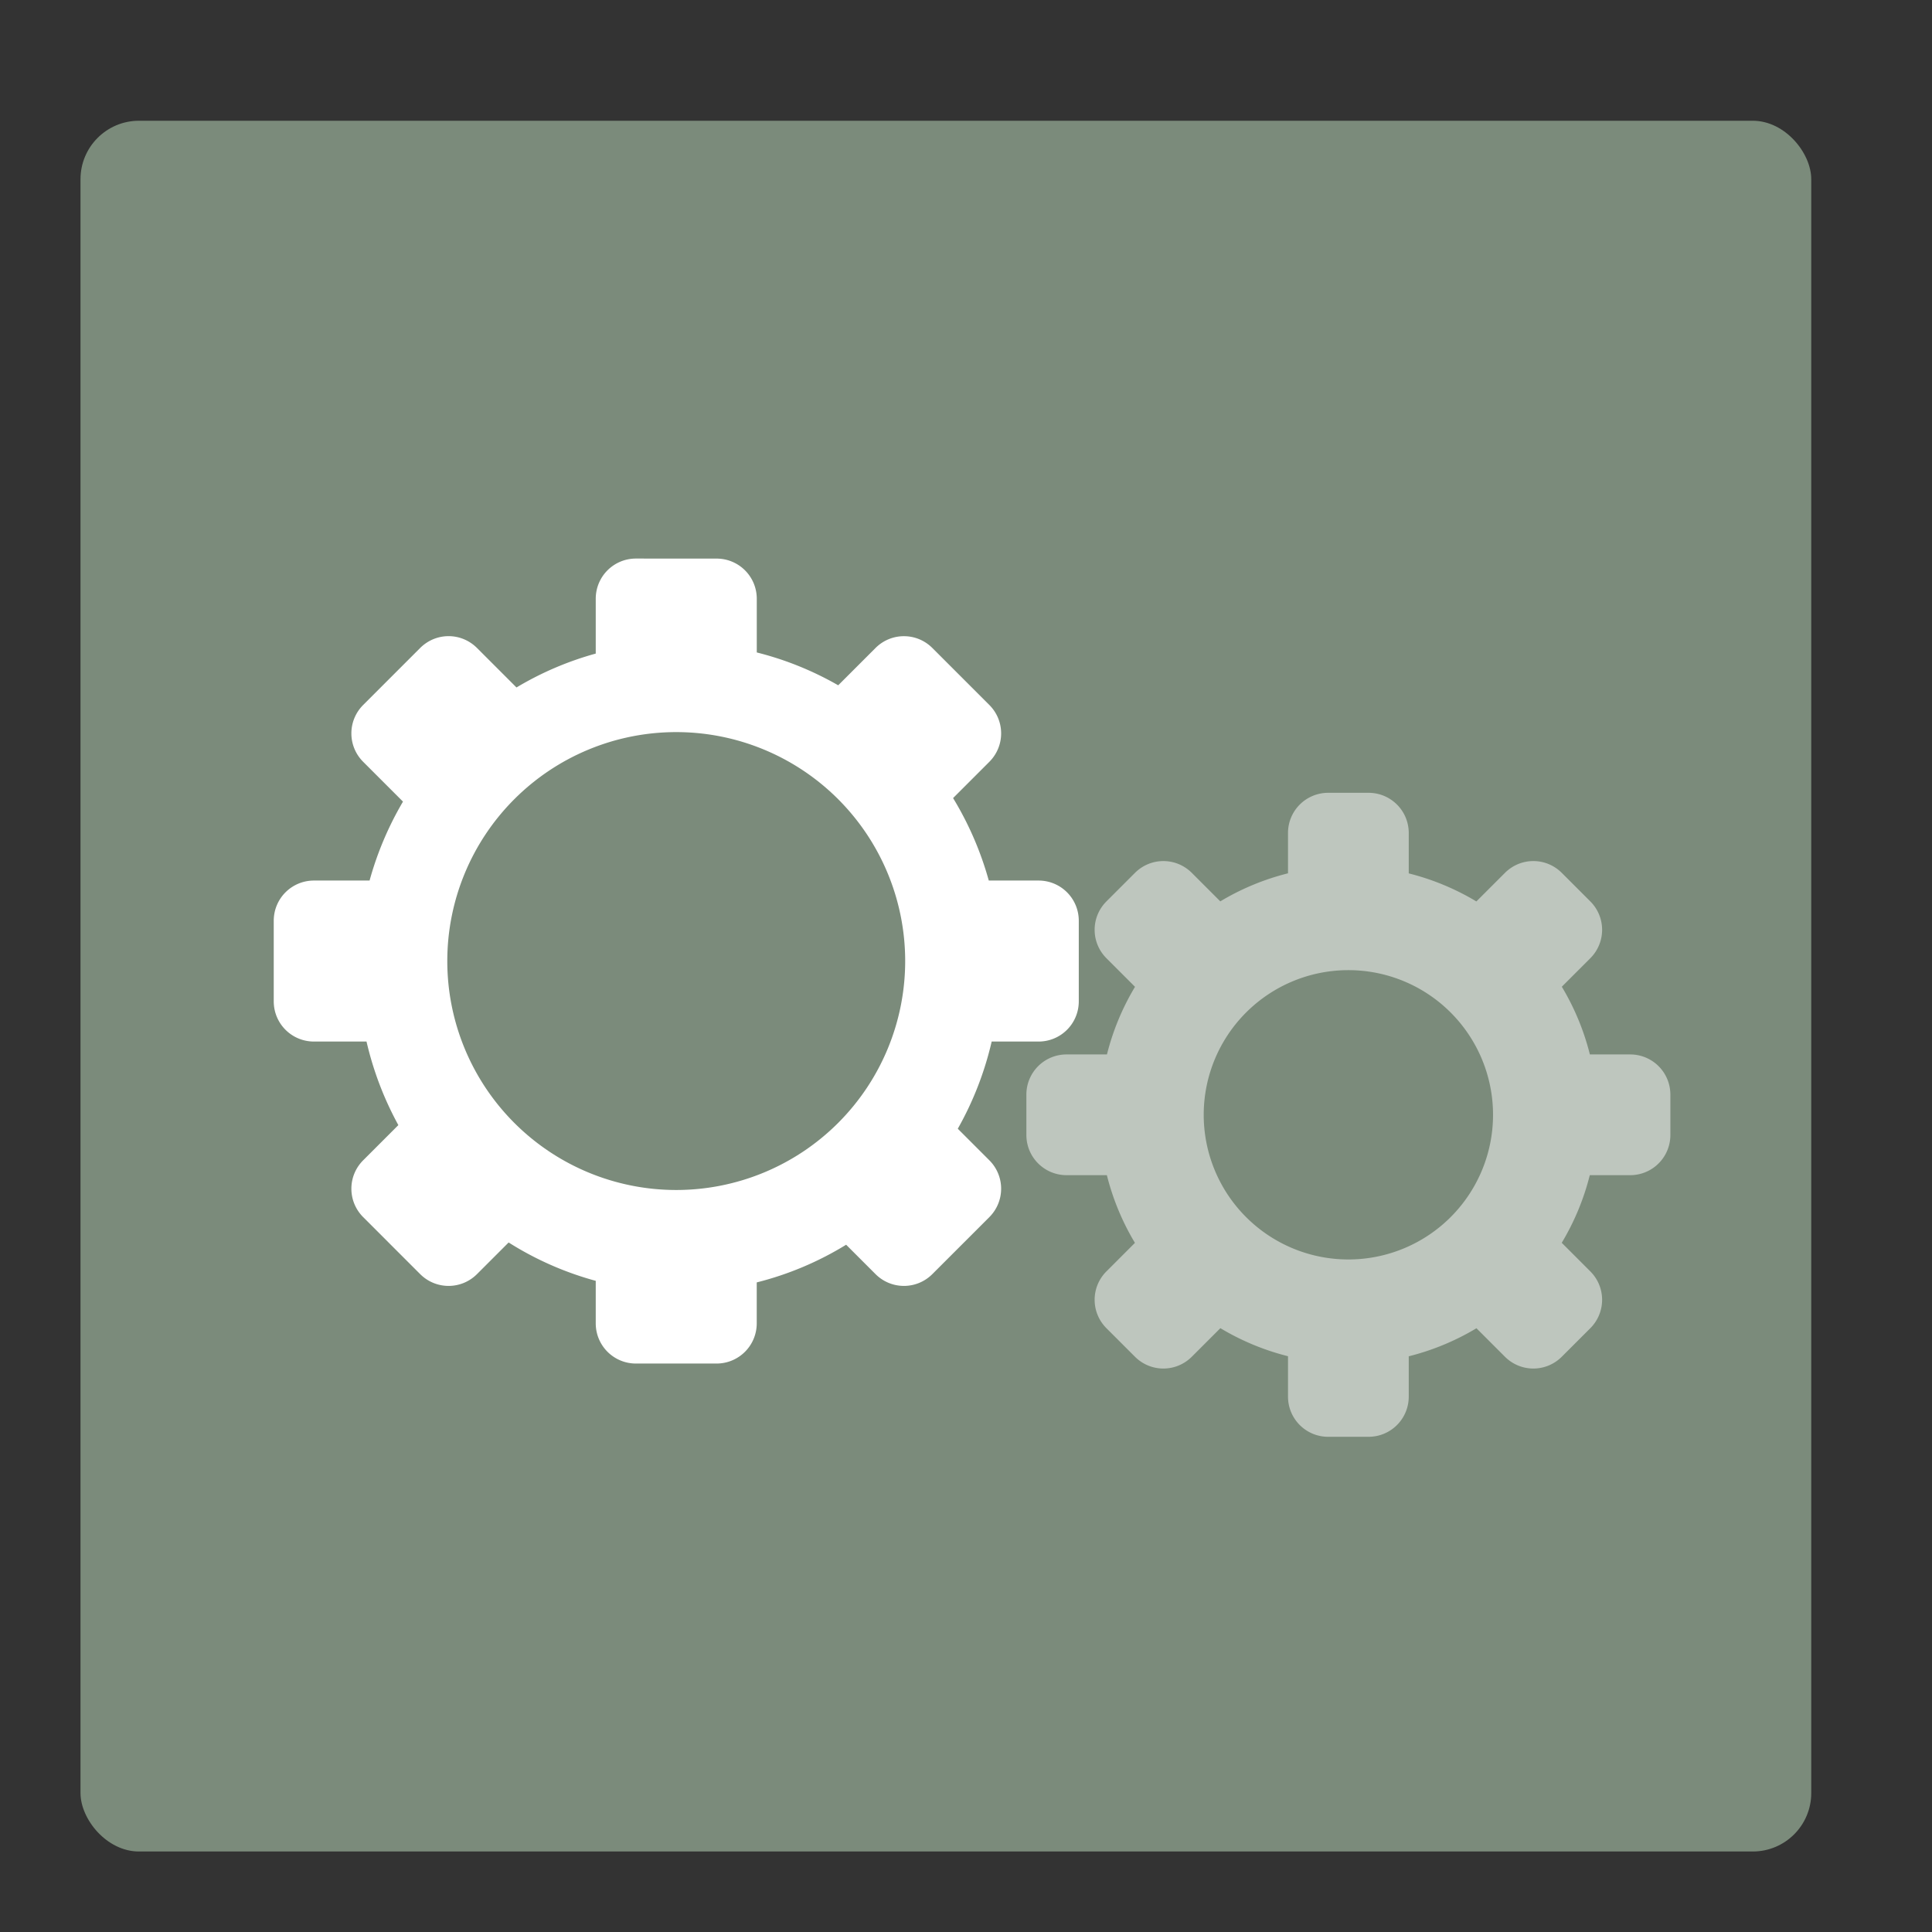 <svg height="48" width="48" xmlns="http://www.w3.org/2000/svg"><rect width="100%" height="100%" fill="#333333" stroke="none"/><rect fill="#7b8b7b" height="43" ry="1.453" width="43" x="2" y="3"/><g fill="#fff"><path d="m15.801 13.877c-.554 0-1 .446-1 1v1.361a7.986 8.075 0 0 0 -1.969.842l-.98-.98c-.196-.196-.451-.295-.707-.295s-.511.099-.707.295l-1.414 1.414c-.392.392-.392 1.022 0 1.414l.988.988a7.986 8.075 0 0 0 -.83 1.961h-1.381c-.554 0-1 .446-1 1v2c0 .554.446 1 1 1h1.305a7.986 8.075 0 0 0 .791 2.076l-.873.873c-.392.392-.392 1.022 0 1.414l1.414 1.414c.392.392 1.022.392 1.414 0l.785-.785a7.986 8.075 0 0 0 2.164.953v1.055c0 .554.446 1 1 1h2c.554 0 1-.446 1-1v-1.016a7.986 8.075 0 0 0 2.221-.936l.729.729c.392.392 1.022.392 1.414 0l1.414-1.414c.392-.392.392-1.022 0-1.414l-.783-.783a7.986 8.075 0 0 0 .842-2.166h1.164c.554 0 1-.446 1-1v-2c0-.554-.446-1-1-1h-1.236a7.986 8.075 0 0 0 -.887-2.049l.9-.9c.392-.392.392-1.022 0-1.414l-1.414-1.414c-.392-.392-1.022-.392-1.414 0l-.926.926a7.986 8.075 0 0 0 -2.023-.816v-1.332c0-.554-.446-1-1-1zm1 4.312a5.688 5.688 0 0 1 5.688 5.688 5.688 5.688 0 0 1 -5.688 5.688 5.688 5.688 0 0 1 -5.688-5.688 5.688 5.688 0 0 1 5.688-5.688z"/><path d="m33 19.697c-.554 0-1 .446-1 1v1a6.19 6.19 0 0 0 -1.682.697l-.707-.707c-.392-.392-1.022-.392-1.414 0l-.707.707c-.392.392-.392 1.022 0 1.414l.709.709a6.19 6.19 0 0 0 -.697 1.68h-1.002c-.554 0-1 .446-1 1v1c0 .554.446 1 1 1h1a6.19 6.19 0 0 0 .697 1.682l-.707.707c-.392.392-.392 1.022 0 1.414l.707.707c.392.392 1.022.392 1.414 0l.709-.709a6.19 6.19 0 0 0 1.68.697v1.002c0 .554.446 1 1 1h1c.554 0 1-.446 1-1v-1a6.19 6.19 0 0 0 1.682-.697l.707.707c.392.392 1.022.392 1.414 0l.707-.707c.392-.392.392-1.022 0-1.414l-.709-.709a6.19 6.19 0 0 0 .697-1.68h1.002c.554 0 1-.446 1-1v-1c0-.554-.446-1-1-1h-1a6.19 6.19 0 0 0 -.697-1.682l.707-.707c.392-.392.392-1.022 0-1.414l-.707-.707c-.392-.392-1.022-.392-1.414 0l-.709.709a6.19 6.19 0 0 0 -1.68-.697v-1.002c0-.554-.446-1-1-1zm.5 4.406a3.594 3.594 0 0 1 3.594 3.594 3.594 3.594 0 0 1 -3.594 3.594 3.594 3.594 0 0 1 -3.594-3.594 3.594 3.594 0 0 1 3.594-3.594z" fill-opacity=".504"/></g></svg>